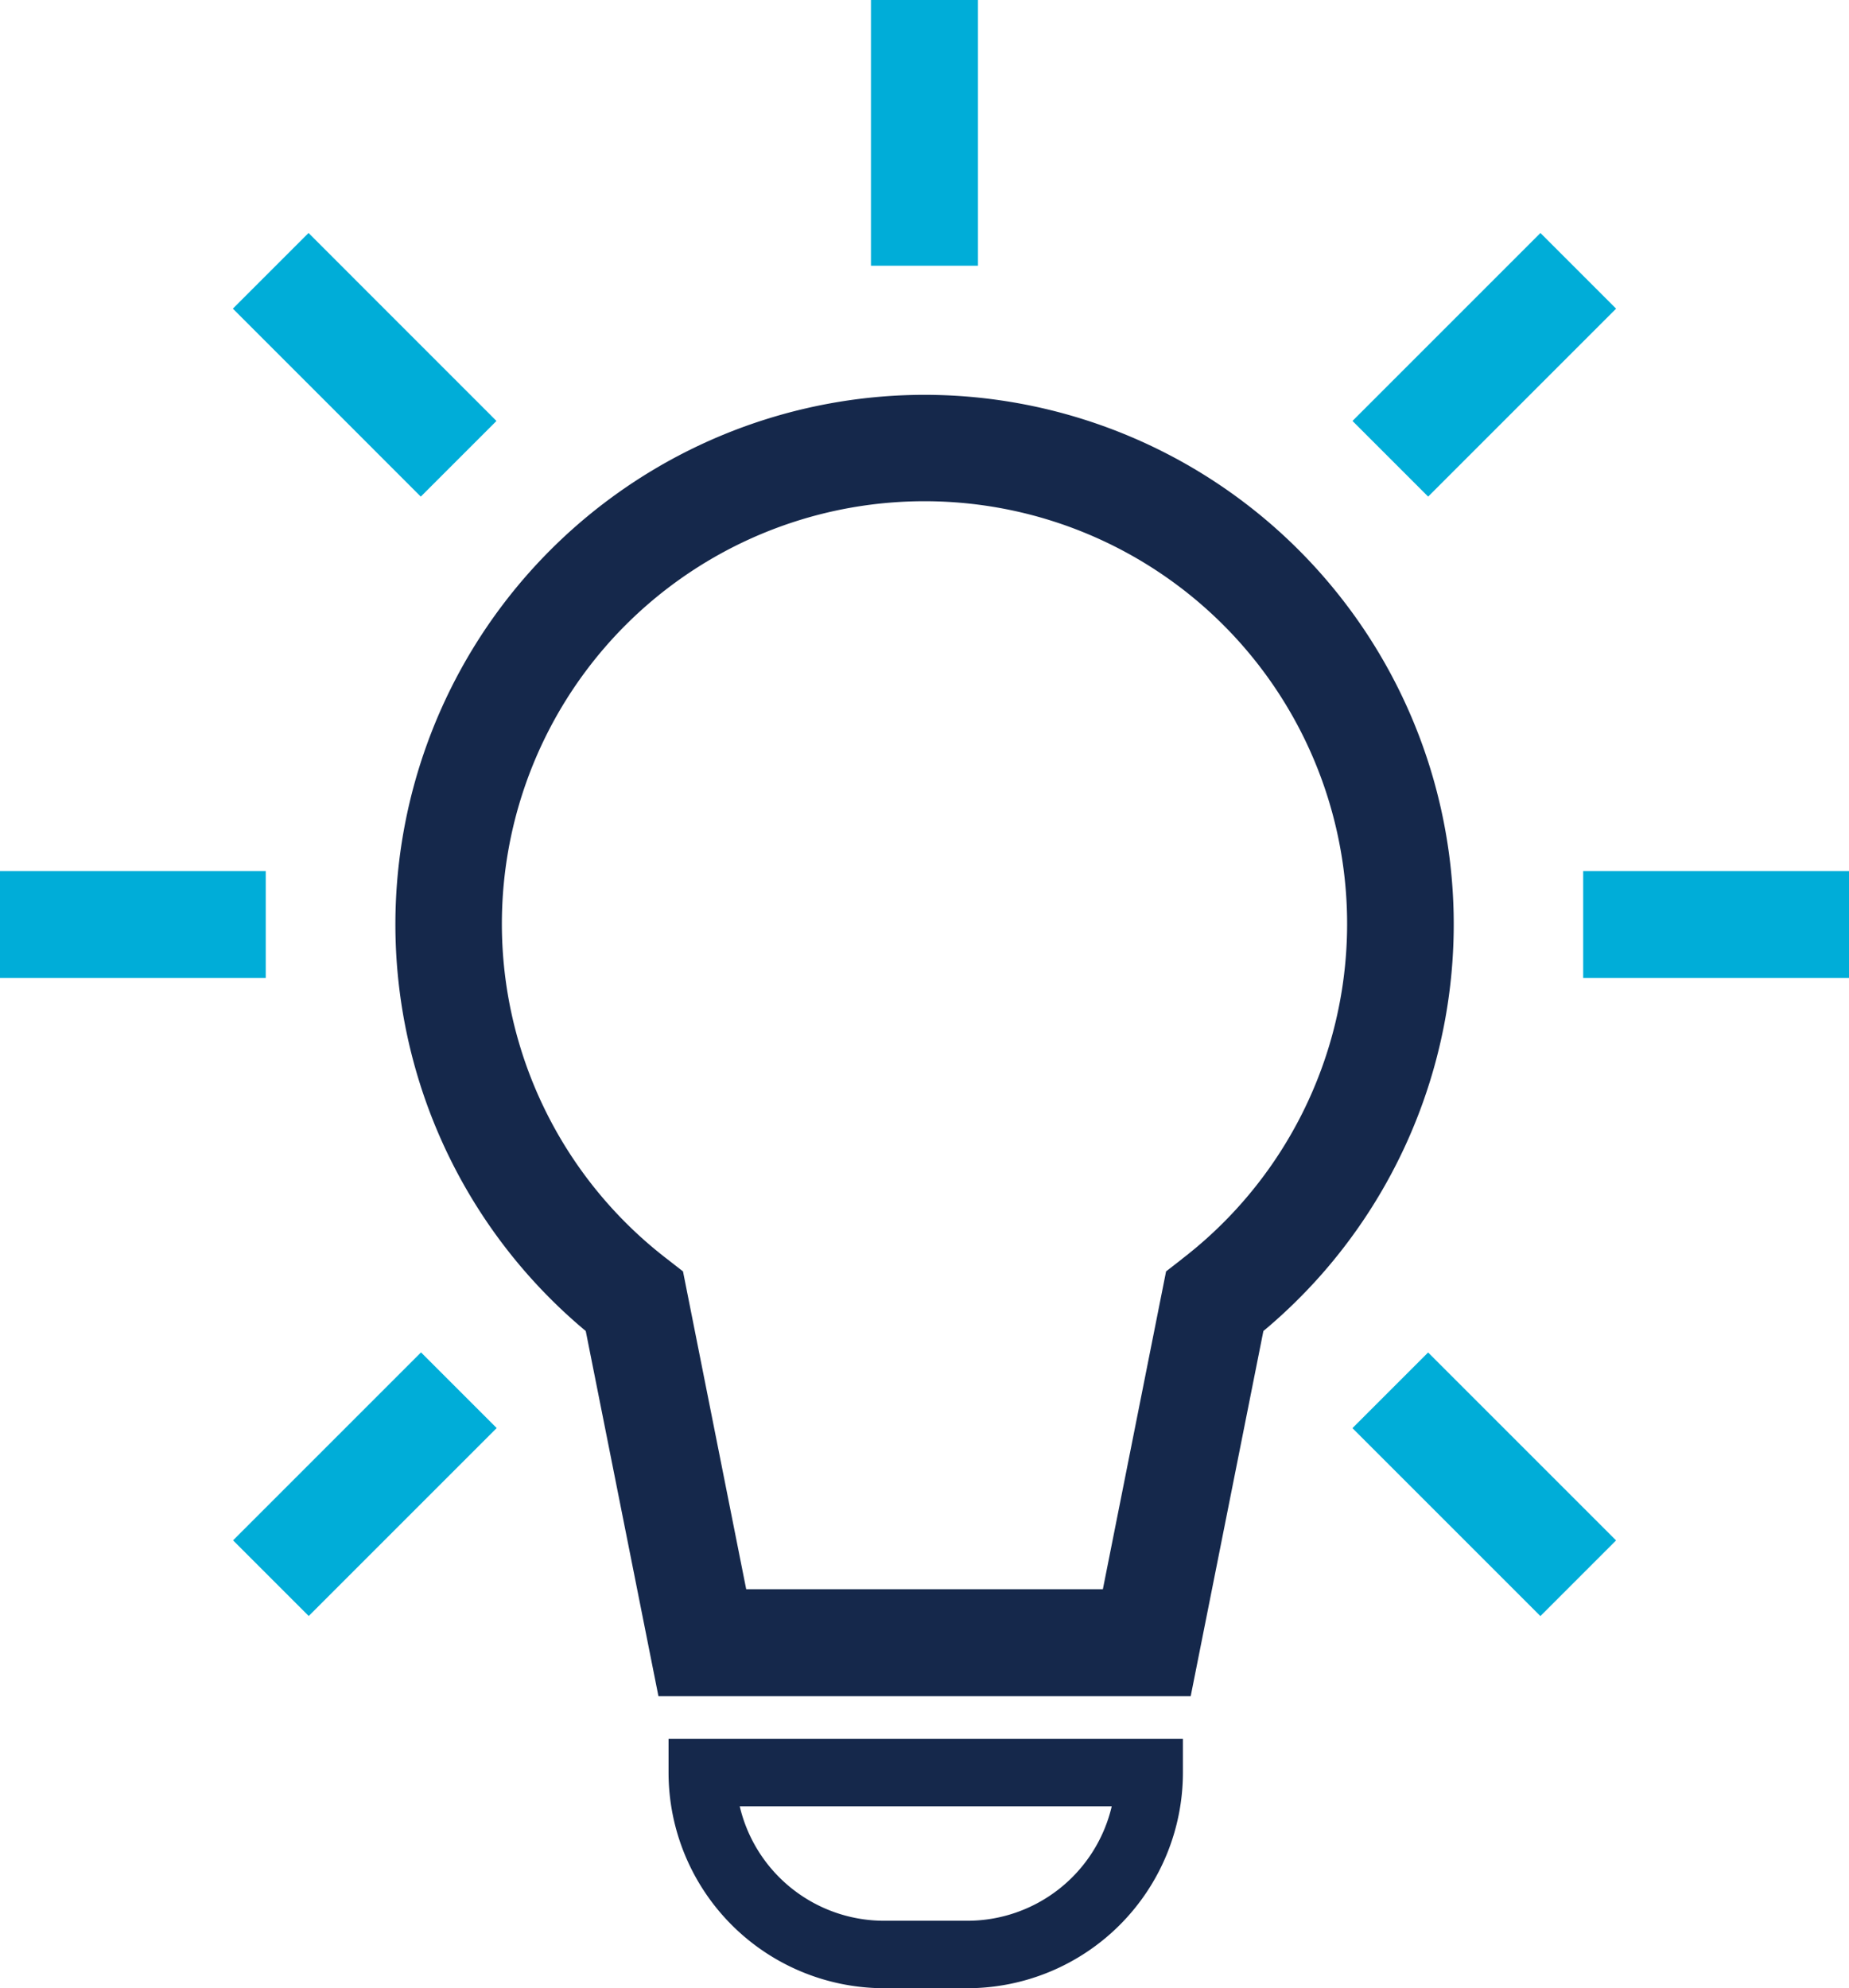 <svg xmlns="http://www.w3.org/2000/svg" viewBox="0 0 268.85 289.1"><defs><style>.cls-1{fill:#15284b;}.cls-2{fill:#00add8;}</style></defs><title>lightbulb</title><g id="Layer_2" data-name="Layer 2"><g id="Layer_1-2" data-name="Layer 1"><path class="cls-1" d="M134.43,57.41A77,77,0,0,0,85.17,193.54l10.57,53.1h77.39l10.57-53.1A77,77,0,0,0,134.43,57.41Zm37.42,125.67-2.3,1.79-9.19,46.21H108.5l-9.19-46.21L97,183.07a61.45,61.45,0,1,1,74.85,0Z"/><path class="cls-1" d="M97.21,257.75a31.38,31.38,0,0,0,31.35,31.35h12.11A31.38,31.38,0,0,0,172,257.75v-4.9H97.21Zm64.44,4.9a21.57,21.57,0,0,1-21,16.64H128.56a21.57,21.57,0,0,1-21-16.64Z"/><rect class="cls-2" x="126.64" width="15.56" height="38.64"/><rect class="cls-2" x="45.24" y="33.71" width="15.56" height="38.65" transform="translate(-21.97 53.02) rotate(-44.99)"/><rect class="cls-2" y="126.65" width="38.64" height="15.56"/><rect class="cls-2" x="33.73" y="208.04" width="38.65" height="15.56" transform="translate(-137.07 100.72) rotate(-45)"/><rect class="cls-2" x="208.03" y="196.49" width="15.56" height="38.65" transform="translate(-89.39 215.82) rotate(-45)"/><rect class="cls-2" x="230.2" y="126.65" width="38.65" height="15.56"/><rect class="cls-2" x="196.49" y="45.25" width="38.65" height="15.56" transform="translate(25.72 168.15) rotate(-45)"/></g></g></svg>